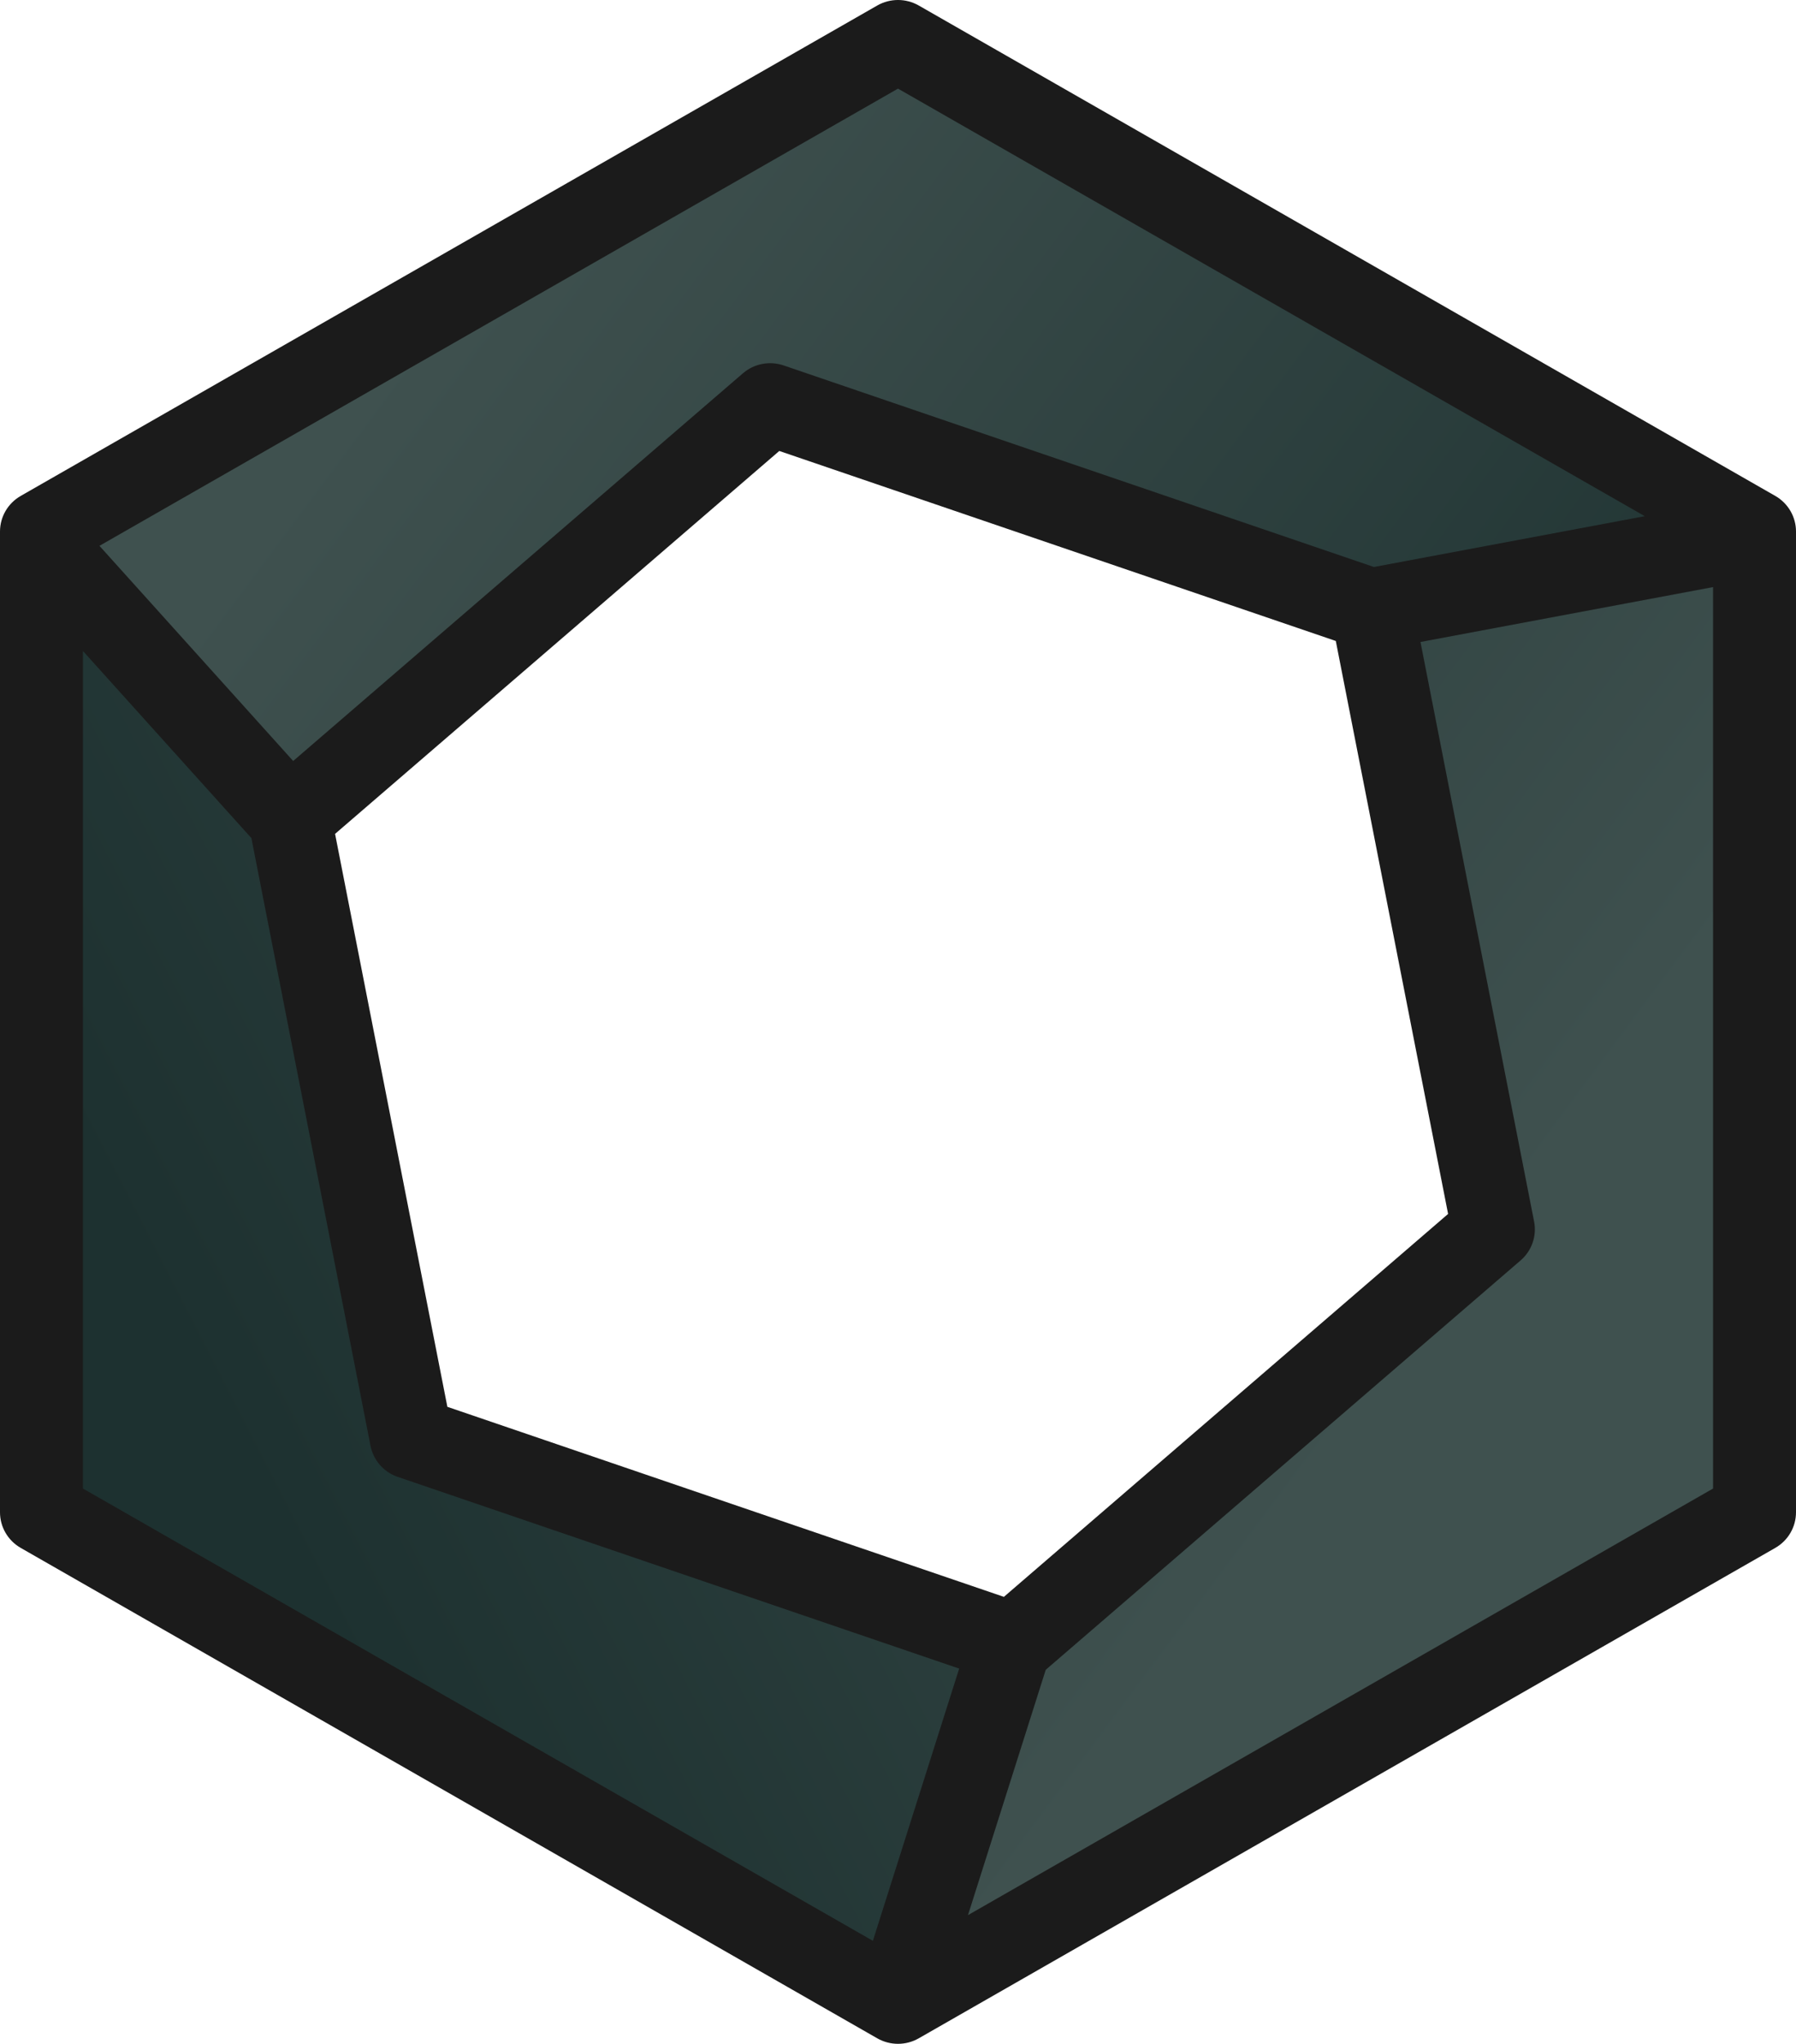 <svg width="80" height="91" viewBox="0 0 80 91" fill="none" xmlns="http://www.w3.org/2000/svg">
<path d="M40 2.006L1.664 23.524L13.673 35.886L33.996 18.03L61.708 27.187L77.874 23.524L40 2.006Z" fill="url(#paint0_linear_604_1759)"/>
<path d="M77.452 67.879L77.82 24.211L61.016 28.339L66.454 54.712L44.598 73.924L39.715 89.632L77.452 67.879Z" fill="url(#paint1_linear_604_1759)"/>
<path d="M2.588 67.482L40.556 89.632L45.351 73.143L19.59 64.625L13.733 36.257L2.451 24.211L2.588 67.482Z" fill="url(#paint2_linear_604_1759)"/>
<path fill-rule="evenodd" clip-rule="evenodd" d="M40.924 0.245C40.352 -0.082 39.648 -0.082 39.076 0.245L0.924 22.08C0.352 22.407 0 23.011 0 23.666V67.334C0 67.989 0.352 68.593 0.924 68.92L39.076 90.755C39.648 91.082 40.352 91.082 40.924 90.755L79.076 68.92C79.648 68.593 80 67.989 80 67.334V23.666C80 23.011 79.648 22.407 79.076 22.08L40.924 0.245ZM4.43 24.303L13.059 33.883L33.092 16.621C33.59 16.191 34.282 16.058 34.906 16.271L61.199 25.245L73.264 22.983L40 3.946L4.43 24.303ZM76.305 26.14L63.273 28.584L68.334 54.389C68.46 55.031 68.231 55.691 67.732 56.12L46.581 74.346L43.117 85.27L76.305 66.277V26.14ZM38.881 86.414L42.725 74.293L17.716 65.757C17.092 65.544 16.63 65.017 16.504 64.375L11.198 37.316L3.695 28.986V66.277L38.881 86.414ZM34.712 20.079L14.925 37.128L19.927 62.638L44.717 71.099L64.503 54.05L59.501 28.539L34.712 20.079Z" fill="#1B1B1B"/>
<defs>
<linearGradient id="paint0_linear_604_1759" x1="22.788" y1="8.608" x2="73.326" y2="46.214" gradientUnits="userSpaceOnUse">
<stop stop-color="#3F514F"/>
<stop offset="1" stop-color="#1D3130"/>
</linearGradient>
<linearGradient id="paint1_linear_604_1759" x1="22.788" y1="8.608" x2="73.326" y2="46.214" gradientUnits="userSpaceOnUse">
<stop stop-color="#1D3130"/>
<stop offset="1" stop-color="#3F514F"/>
</linearGradient>
<linearGradient id="paint2_linear_604_1759" x1="51.49" y1="2.271" x2="-6.339" y2="31.972" gradientUnits="userSpaceOnUse">
<stop stop-color="#3F514F"/>
<stop offset="1" stop-color="#1D3130"/>
</linearGradient>
</defs>
</svg>

